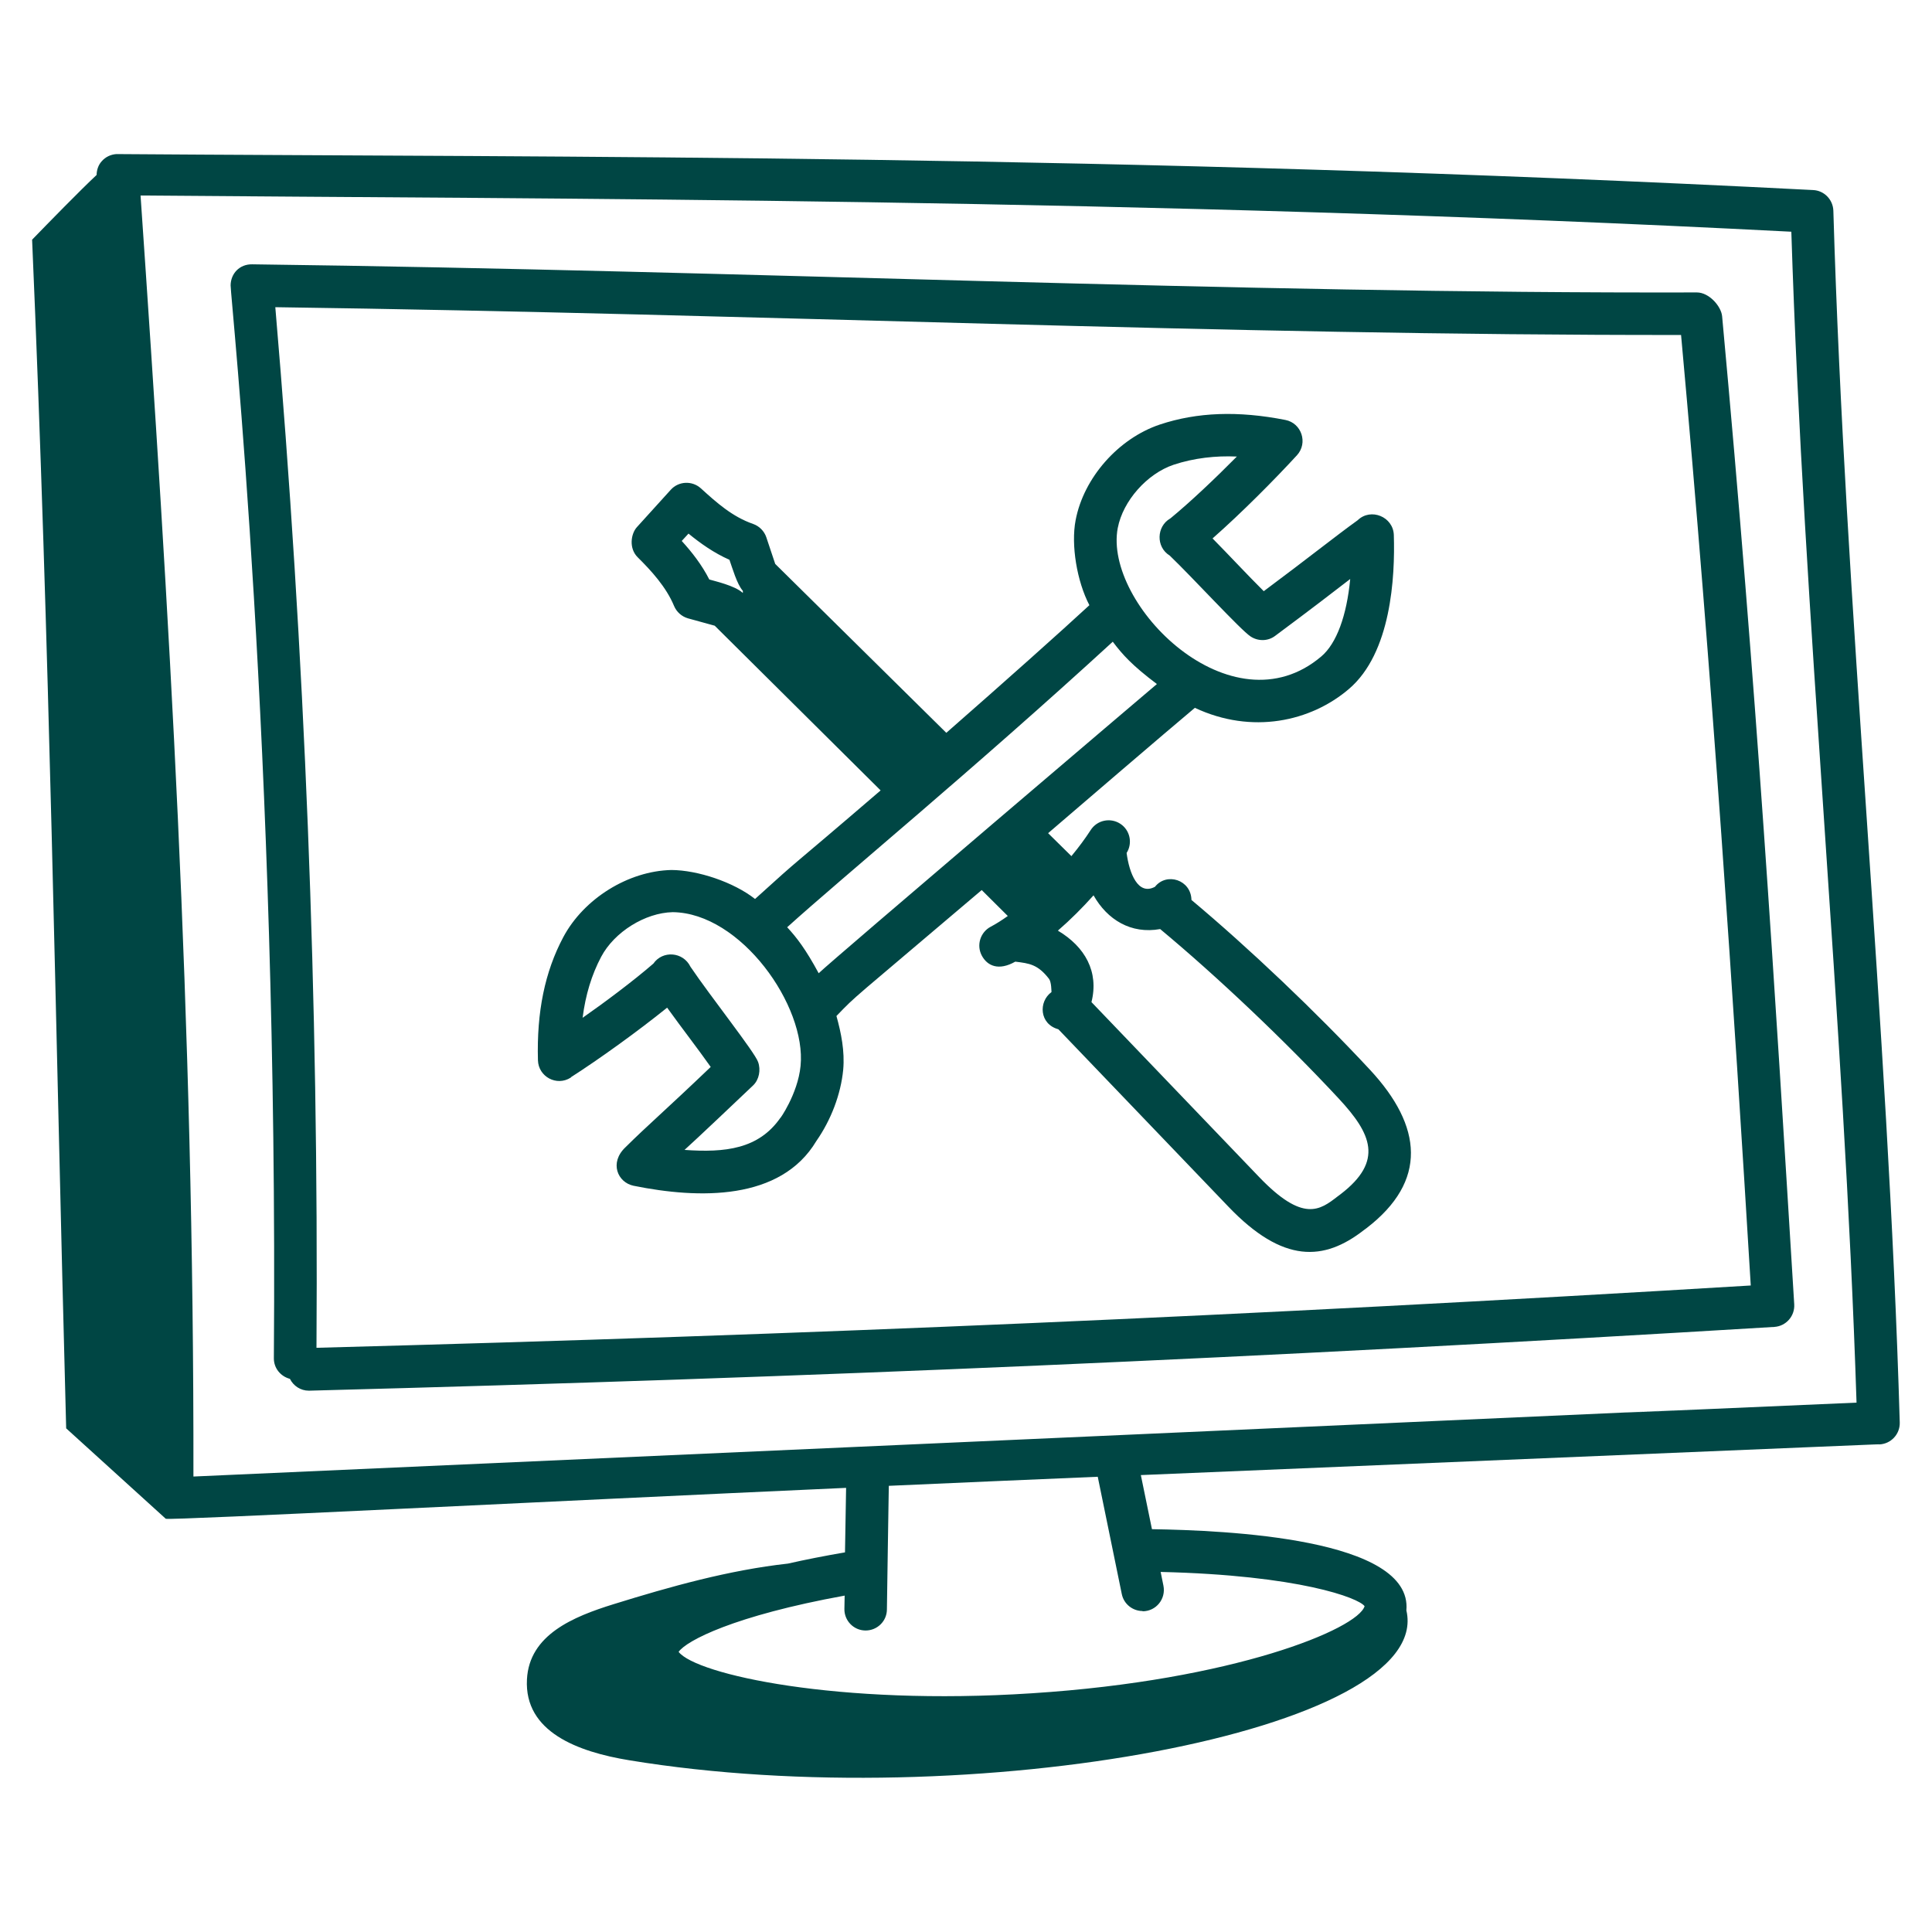 <svg width="68" height="68" viewBox="0 0 68 68" fill="none" xmlns="http://www.w3.org/2000/svg">
<g id="2025-01-Handdrawn-Icons-Website-160x160px-Fernwartung 1">
<path id="Vector" d="M5.839 53.456C6.039 53.516 19.384 52.836 29.78 52.368L29.741 54.638C29.023 54.761 28.352 54.893 27.735 55.033C25.657 55.263 23.596 55.841 21.586 56.465C20.179 56.903 18.628 57.536 18.547 59.109C18.449 60.958 20.336 61.659 22.151 61.956C34.106 63.924 50.494 60.915 49.5 56.682C49.729 54.136 43.133 53.864 40.545 53.822L40.154 51.918C68.025 50.758 66.037 50.83 66.138 50.839C66.551 50.826 66.878 50.481 66.865 50.065C66.453 35.955 64.94 21.458 64.528 7.416C64.515 7.025 64.205 6.706 63.814 6.689C39.138 5.423 19.788 5.538 4.097 5.423C3.897 5.436 3.71 5.525 3.578 5.678C3.459 5.81 3.404 5.984 3.4 6.158C2.822 6.698 1.691 7.858 1.13 8.436C1.755 22.916 1.942 35.781 2.329 50.273C2.431 50.367 4.96 52.662 5.835 53.456H5.839ZM40.214 56.712C40.694 56.712 41.042 56.274 40.949 55.811L40.851 55.327C45.726 55.441 47.83 56.245 48.029 56.533C47.787 57.333 43.431 59.143 36.316 59.598C29.478 60.044 24.501 58.935 23.885 58.14C24.157 57.749 25.827 56.869 29.729 56.16L29.72 56.627C29.712 57.039 30.043 57.383 30.456 57.388H30.468C30.876 57.388 31.212 57.06 31.216 56.653C31.216 56.542 31.284 52.148 31.284 52.296C33.754 52.186 36.197 52.08 38.637 51.977L39.483 56.104C39.555 56.461 39.869 56.703 40.218 56.703L40.214 56.712ZM63.049 8.156C63.482 21.807 64.906 35.76 65.344 49.368C37.298 50.596 98.562 47.868 6.808 51.969C6.83 35.794 5.946 21.39 4.947 6.881C18.883 7.004 40.014 6.966 63.053 8.156H63.049Z" fill="#004644"/>
<path id="Vector_2" d="M9.639 47.812C9.639 48.161 9.881 48.446 10.204 48.531C10.327 48.777 10.578 48.947 10.867 48.947H10.888C28.832 48.475 44.251 47.804 62.449 46.703C62.862 46.678 63.176 46.321 63.151 45.908C62.441 34.374 61.842 24.459 60.613 11.131C60.579 10.778 60.154 10.293 59.725 10.293C43.35 10.336 26.541 9.529 8.878 9.303C8.428 9.295 8.122 9.631 8.117 10.043C8.113 10.451 9.8 26.325 9.639 47.817V47.812ZM59.168 11.79C60.269 23.86 61.026 35.428 61.621 45.245C43.86 46.316 28.692 46.971 11.139 47.438C11.22 35.262 10.731 22.946 9.69 10.812C26.928 11.05 43.052 11.806 59.168 11.79Z" fill="#004644"/>
<path id="Vector_3" d="M20.102 37.91C21.097 37.273 22.448 36.299 23.481 35.466C24 36.189 24.544 36.886 25.015 37.553C23.328 39.164 22.818 39.584 22.015 40.379C21.437 40.923 21.739 41.62 22.3 41.735C24.608 42.203 27.476 42.266 28.734 40.158C29.244 39.427 29.593 38.526 29.678 37.651C29.737 37.001 29.605 36.35 29.44 35.76C30.196 34.977 29.822 35.347 34.553 31.327L35.471 32.24C35.267 32.385 35.062 32.517 34.867 32.619C34.502 32.814 34.361 33.269 34.557 33.635C34.752 34 35.152 34.178 35.734 33.847C36.231 33.907 36.529 33.945 36.92 34.45C37.009 34.565 37.005 34.884 37.009 34.918C36.546 35.254 36.58 36.044 37.251 36.227L43.231 42.466C45.165 44.489 46.605 44.383 47.999 43.299L48.097 43.227C50.256 41.569 50.065 39.64 48.221 37.655C46.321 35.611 43.945 33.358 41.935 31.675C41.922 30.965 41.059 30.694 40.651 31.212C40.056 31.531 39.746 30.736 39.653 30.022C39.873 29.674 39.772 29.21 39.423 28.989C39.075 28.768 38.611 28.866 38.386 29.219C38.203 29.503 37.974 29.814 37.71 30.133L36.89 29.325C37.991 28.381 41.004 25.793 42.02 24.943L42.054 24.913C44.064 25.857 46.134 25.398 47.477 24.25C48.964 22.984 49.105 20.311 49.058 18.828C49.036 18.19 48.25 17.863 47.787 18.309C47.783 18.309 47.774 18.317 47.77 18.322C47.035 18.849 46.083 19.614 44.48 20.808C43.886 20.217 43.269 19.55 42.678 18.951C43.707 18.046 44.876 16.864 45.649 16.023C46.044 15.589 45.811 14.892 45.241 14.781C43.58 14.454 42.135 14.505 40.821 14.943C39.364 15.432 38.144 16.813 37.859 18.305C37.689 19.184 37.906 20.464 38.343 21.301C37.336 22.232 35.36 23.995 33.307 25.793L27.285 19.848L26.971 18.908C26.898 18.692 26.724 18.517 26.507 18.441C25.772 18.186 25.22 17.689 24.667 17.187C24.361 16.911 23.885 16.932 23.609 17.238L22.419 18.551C22.202 18.789 22.13 19.303 22.444 19.614C22.92 20.085 23.447 20.659 23.724 21.326C23.813 21.539 23.995 21.701 24.216 21.764L25.156 22.023L30.995 27.82C27.438 30.876 28.403 29.984 26.575 31.641C25.827 31.05 24.556 30.625 23.63 30.621C22.113 30.655 20.549 31.628 19.826 32.984C19.176 34.204 18.887 35.619 18.934 37.319C18.951 37.897 19.593 38.246 20.09 37.927L20.102 37.91ZM38.492 31.518C38.972 32.368 39.806 32.886 40.834 32.7C42.827 34.357 45.22 36.622 47.124 38.671C48.263 39.899 48.714 40.859 47.184 42.032L47.081 42.109C46.461 42.589 45.866 43.044 44.315 41.425L38.416 35.271C38.684 34.204 38.191 33.324 37.234 32.755C37.681 32.368 38.105 31.943 38.488 31.514L38.492 31.518ZM26.142 20.867C25.857 20.608 25.16 20.455 24.965 20.396C24.701 19.877 24.352 19.431 23.995 19.04L24.233 18.781C24.654 19.125 25.126 19.461 25.674 19.703C25.768 19.966 25.942 20.574 26.146 20.795V20.867H26.142ZM39.342 18.581C39.525 17.629 40.371 16.673 41.306 16.358C42.024 16.12 42.789 16.035 43.533 16.069C42.764 16.847 41.897 17.667 41.2 18.241C41.195 18.241 41.191 18.245 41.187 18.25C40.706 18.526 40.677 19.253 41.17 19.554C41.969 20.319 43.664 22.172 44.017 22.402C44.281 22.576 44.629 22.572 44.88 22.381C46.219 21.386 46.916 20.846 47.434 20.447C47.464 20.421 47.494 20.4 47.523 20.379C47.4 21.671 47.043 22.644 46.512 23.099C43.346 25.797 38.828 21.267 39.342 18.577V18.581ZM39.168 22.589C39.508 23.039 39.844 23.418 40.719 24.076C40.617 24.161 29.312 33.775 28.815 34.255C28.356 33.405 28.037 32.993 27.706 32.636C29.627 30.898 34.217 27.123 39.168 22.584V22.589ZM21.161 33.673C21.624 32.801 22.708 32.126 23.677 32.105C26.07 32.13 28.39 35.403 28.177 37.519C28.08 38.518 27.413 39.44 27.468 39.342C26.703 40.443 25.526 40.575 24.093 40.473C24.501 40.107 25.993 38.692 26.507 38.203C26.72 37.999 26.784 37.655 26.681 37.374C26.558 37.026 25.011 35.075 24.302 34.026C24.042 33.494 23.32 33.447 22.997 33.915C22.291 34.527 21.267 35.292 20.506 35.823C20.608 35.016 20.825 34.306 21.161 33.673Z" fill="#004644"/>
</g>
</svg>
